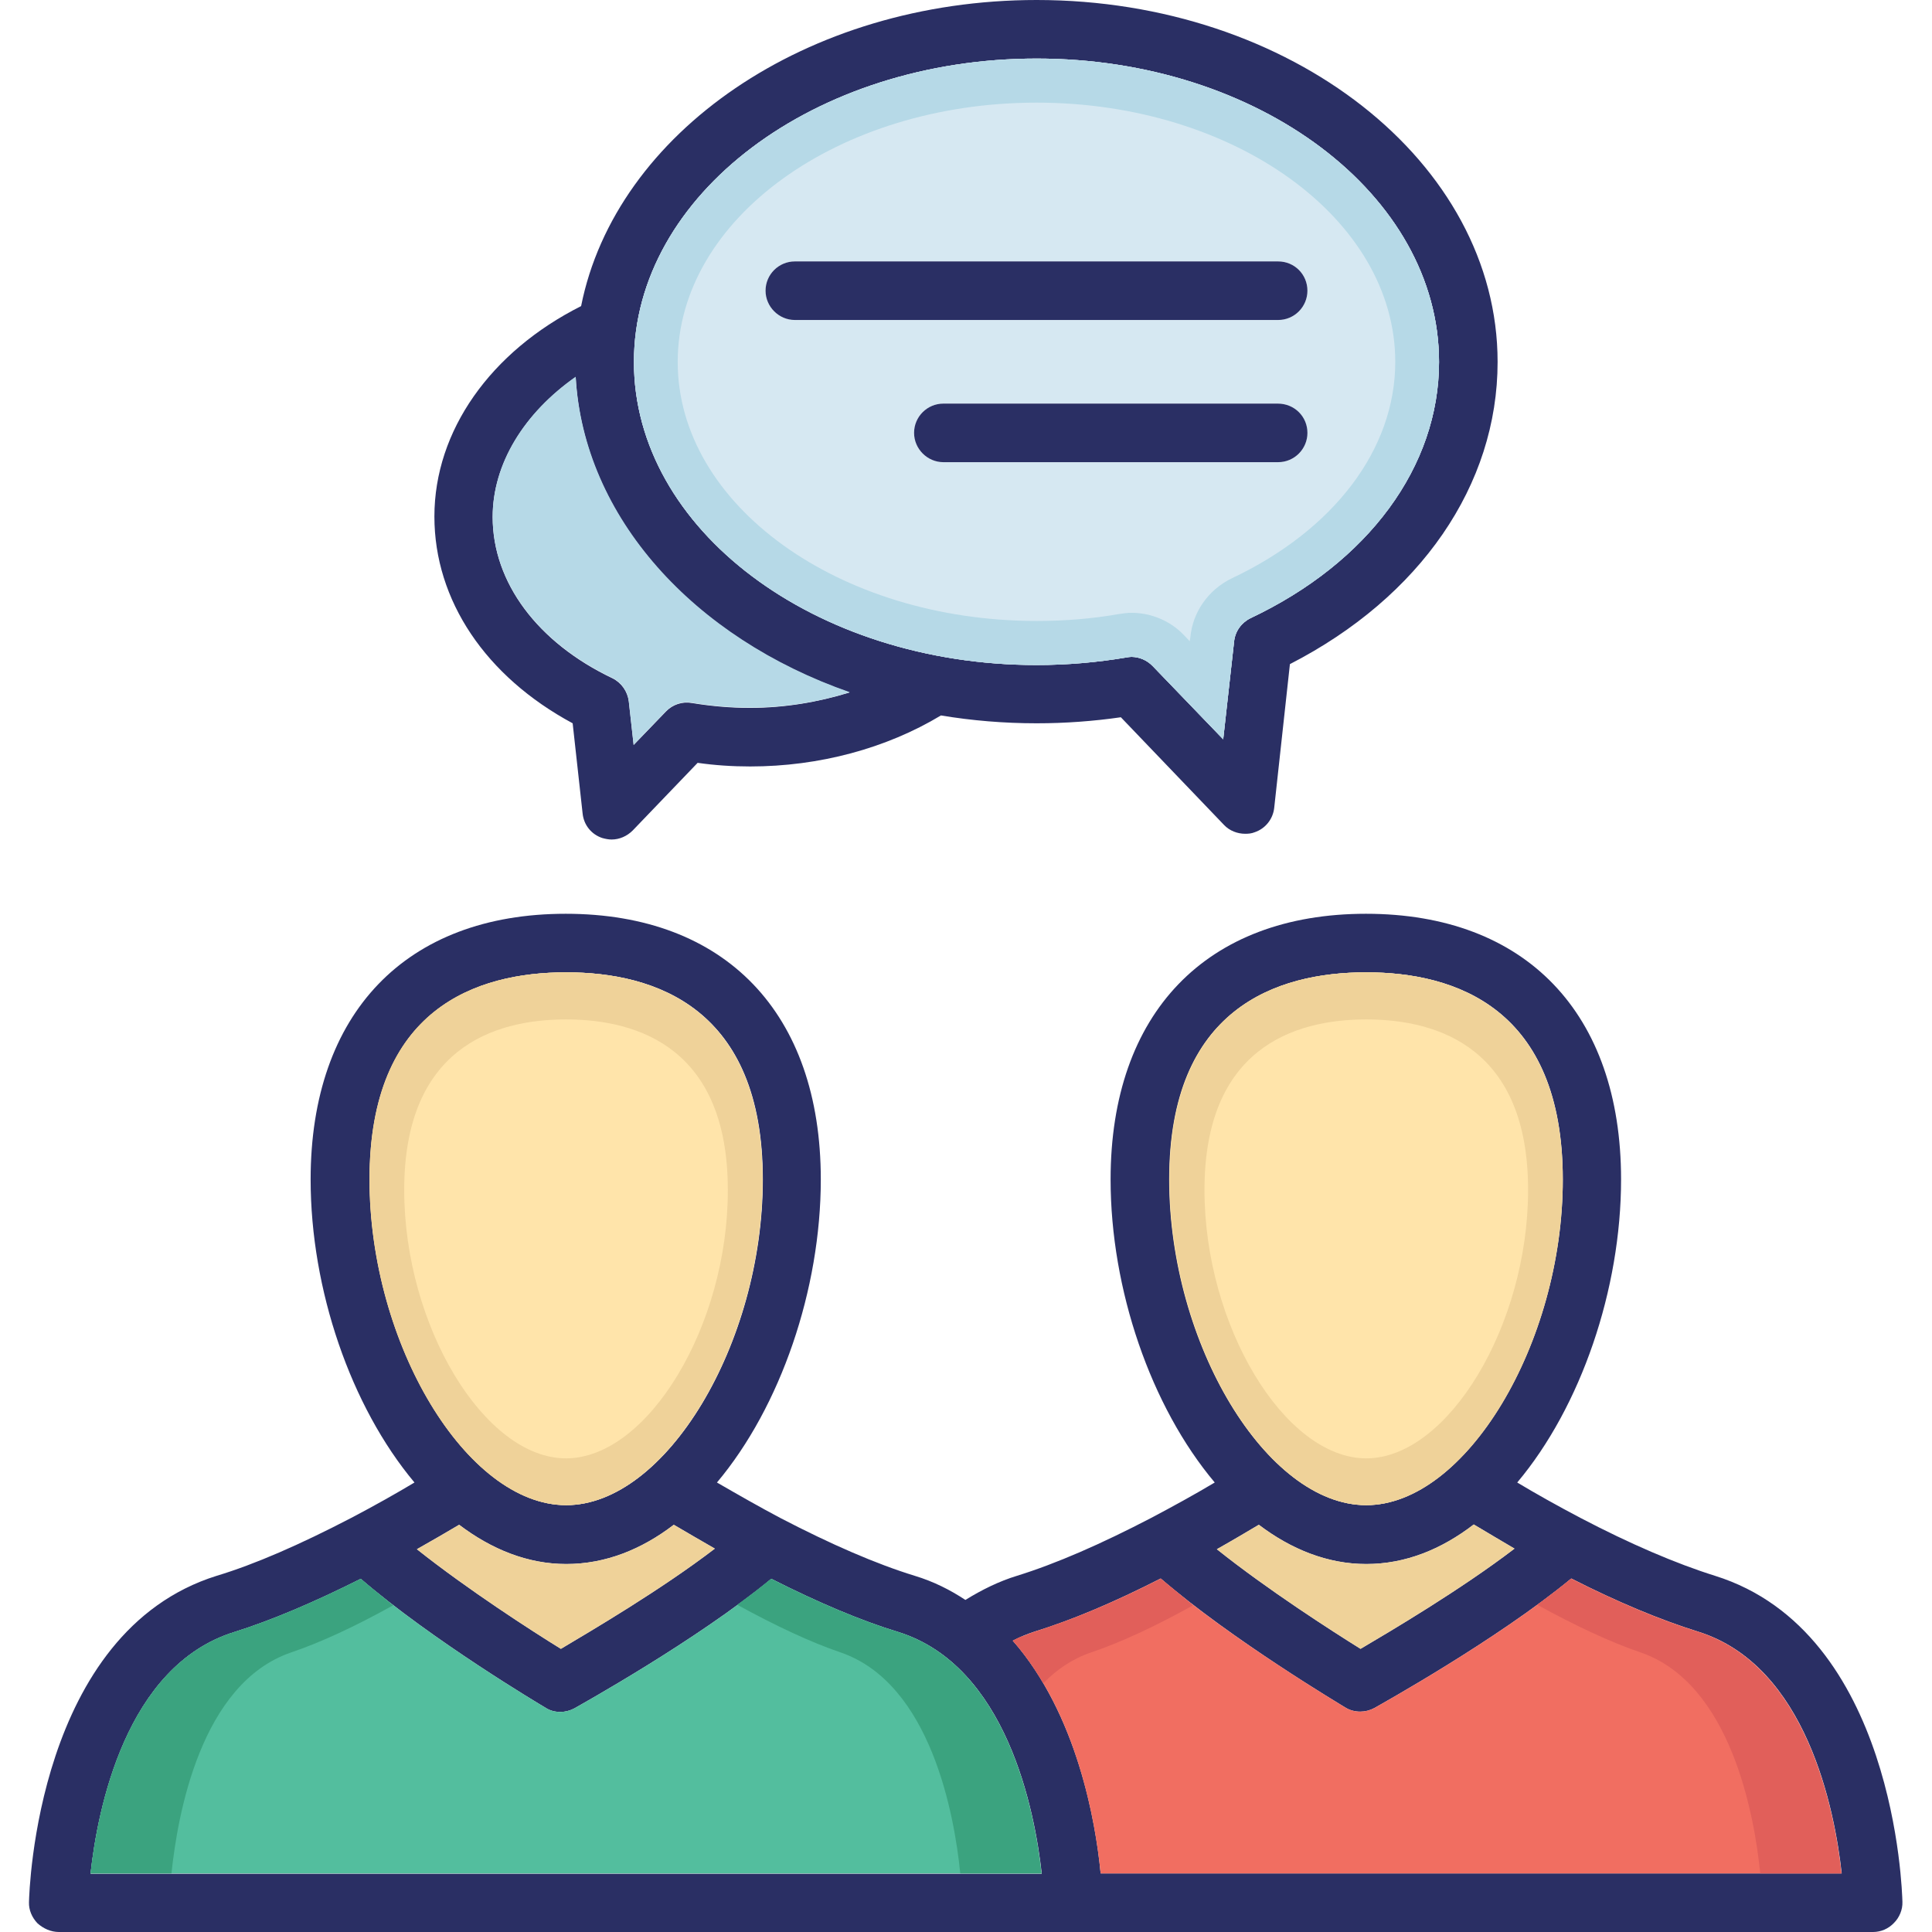 <svg id="Layer_1" enable-background="new 0 0 64 64" viewBox="0 0 64 64" xmlns="http://www.w3.org/2000/svg"><g><path d="m34.34 0c-7.63 0-13.95 4.41-15.09 10.14-3 1.51-4.86 4.13-4.86 6.97 0 2.78 1.7 5.3 4.58 6.85l.33 2.99c.04.38.29.69.65.81.11.03.21.05.31.05.26 0 .51-.11.7-.3l2.15-2.24c.56.08 1.14.12 1.74.12 2.29 0 4.51-.6 6.32-1.69 1.02.17 2.08.26 3.17.26.95 0 1.89-.07 2.79-.2l3.42 3.57c.18.19.44.29.7.29.11 0 .21-.01.31-.05.36-.12.61-.44.65-.81l.52-4.76c4.32-2.22 6.88-5.93 6.88-10.01 0-6.62-6.86-11.99-15.27-11.99zm-9.5 23.45c-.66 0-1.3-.06-1.91-.16-.33-.06-.65.05-.87.28l-1.07 1.11-.16-1.44c-.04-.33-.24-.62-.54-.77-2.48-1.18-3.97-3.17-3.97-5.34 0-1.76 1.04-3.44 2.75-4.64.25 4.66 3.9 8.65 9.07 10.45-1.04.32-2.15.51-3.3.51zm16.58-2.97c-.3.15-.51.44-.54.78l-.36 3.23-2.34-2.43c-.18-.19-.44-.3-.7-.3-.06 0-.12.01-.17.02-.95.16-1.95.25-2.97.25-7.36 0-13.34-4.5-13.34-10.04s5.98-10.05 13.34-10.05c7.35 0 13.33 4.51 13.33 10.05 0 3.46-2.34 6.64-6.25 8.49z" fill="#2a2f64"/><path d="m28.15 22.93c-1.05.33-2.16.51-3.31.51-.66 0-1.3-.06-1.91-.16-.33-.06-.65.05-.87.28l-1.07 1.11-.16-1.44c-.04-.33-.24-.62-.54-.77-2.48-1.18-3.97-3.17-3.97-5.34 0-1.76 1.04-3.44 2.75-4.64.27 4.66 3.91 8.65 9.08 10.45z" fill="#b6d9e7"/><path d="m34.34 1.94c-7.36 0-13.34 4.51-13.34 10.05s5.98 10.04 13.34 10.04c1.02 0 2.02-.09 2.97-.25.06-.01.12-.02.17-.02.26 0 .51.11.7.3l2.34 2.43.36-3.23c.03-.34.24-.63.54-.78 3.92-1.85 6.25-5.03 6.25-8.49 0-5.54-5.98-10.05-13.33-10.05zm8 13.37h-11.09c-.53 0-.97-.44-.97-.97 0-.54.44-.97.97-.97h11.08c.54 0 .97.43.97.97.01.54-.42.97-.96.97zm0-4.71h-16.01c-.53 0-.97-.44-.97-.97 0-.54.44-.97.97-.97h16.01c.54 0 .97.43.97.97 0 .53-.43.97-.97.97z" fill="#d6e8f2"/><path d="m34.34 1.94c-7.36 0-13.34 4.51-13.34 10.05s5.98 10.04 13.34 10.04c1.02 0 2.02-.09 2.97-.25.06-.01.12-.02.17-.02.26 0 .51.11.7.3l2.34 2.43.36-3.23c.03-.34.24-.63.54-.78 3.92-1.85 6.25-5.03 6.25-8.49 0-5.54-5.98-10.05-13.33-10.05zm6.46 17.22c-.78.38-1.3 1.13-1.37 1.97l-.02.11-.18-.19c-.45-.48-1.09-.75-1.75-.75-.14 0-.27.02-.41.04-.9.16-1.81.23-2.73.23-6.56 0-11.89-3.85-11.89-8.58 0-4.74 5.33-8.59 11.89-8.59 6.55 0 11.88 3.85 11.88 8.59 0 2.89-2.03 5.57-5.42 7.17z" fill="#b6d9e7"/><path d="m56.81 52.2c-1.28-.4-2.82-1.06-4.46-1.92-.78-.41-1.49-.81-2.09-1.17 2.11-2.51 3.44-6.4 3.44-10.04 0-5.51-3.16-8.8-8.45-8.8s-8.46 3.29-8.46 8.8c0 3.64 1.33 7.52 3.45 10.04-.67.4-1.4.8-2.1 1.17-1.67.87-3.16 1.52-4.45 1.92-.59.18-1.16.46-1.71.8-.5-.33-1.05-.61-1.68-.8-1.27-.39-2.77-1.04-4.46-1.92-.68-.36-1.38-.76-2.09-1.17 2.11-2.51 3.44-6.4 3.44-10.04 0-5.51-3.16-8.8-8.45-8.8s-8.45 3.29-8.45 8.8c0 3.65 1.33 7.52 3.44 10.04-.6.36-1.31.76-2.09 1.17-1.71.89-3.2 1.54-4.46 1.92-5.96 1.86-6.21 10.44-6.22 10.81-.01.26.1.51.28.7.2.18.45.29.71.29h33.6.02 26.48c.26 0 .51-.11.69-.3.18-.18.29-.44.28-.7-.01-.36-.25-8.94-6.21-10.8zm-18.07-13.13c0-5.66 3.54-6.86 6.52-6.86 2.97 0 6.51 1.19 6.51 6.86 0 5.45-3.23 10.79-6.51 10.79-3.29 0-6.52-5.34-6.52-10.79zm11.43 12.23c-1.78 1.36-4.1 2.73-5.1 3.32-.93-.58-3.07-1.95-4.76-3.3.55-.31 1.02-.59 1.39-.81 1.07.81 2.27 1.3 3.56 1.3s2.48-.48 3.56-1.31c.45.27.91.54 1.35.8zm-37.92-12.23c0-5.66 3.54-6.86 6.51-6.86s6.51 1.19 6.51 6.86c0 5.45-3.22 10.79-6.51 10.79s-6.51-5.34-6.51-10.79zm11.43 12.23c-1.79 1.37-4.11 2.73-5.1 3.32-.94-.58-3.07-1.95-4.77-3.3.51-.29 1-.57 1.4-.81 1.07.81 2.26 1.3 3.55 1.3s2.49-.48 3.56-1.3c.45.26.9.53 1.36.79zm-20.68 10.76c.23-2.09 1.15-6.88 4.77-8 1.21-.38 2.63-.98 4.18-1.76 2.37 2.04 5.95 4.17 6.12 4.27.15.1.32.14.49.14.16 0 .32-.04.47-.12.17-.1 4.05-2.25 6.52-4.29 1.56.79 2.98 1.39 4.2 1.76 3.6 1.12 4.53 5.92 4.76 8.01h-31.51zm33.46 0c-.16-1.71-.78-5.28-2.91-7.71.23-.12.47-.22.72-.3 1.24-.38 2.65-.98 4.18-1.76 2.37 2.04 5.95 4.17 6.11 4.27s.33.14.5.14c.16 0 .32-.04.47-.12.17-.1 4.05-2.25 6.52-4.29 1.53.78 2.95 1.37 4.2 1.76 3.6 1.12 4.53 5.91 4.76 8.01z" fill="#2a2f64"/><path d="m61 62.06h-24.54c-.14-1.4-.57-4.05-1.9-6.3-.29-.49-.62-.97-1.01-1.41.13-.07.25-.13.39-.17.11-.05.21-.09.33-.13.16-.05.31-.1.48-.16 1.1-.37 2.35-.91 3.7-1.6.3.25.62.51.94.77 2.27 1.77 5.03 3.41 5.17 3.5.16.1.33.14.5.14.16 0 .32-.04.47-.12.17-.1 4.05-2.25 6.52-4.29 1.53.78 2.95 1.37 4.2 1.76 3.59 1.13 4.52 5.91 4.75 8.01z" fill="#f16e61"/><path d="m34.5 62.06h-31.5c.23-2.09 1.15-6.88 4.77-8 1.21-.38 2.63-.98 4.18-1.76 2.37 2.04 5.95 4.17 6.12 4.27.15.1.32.14.49.14.16 0 .32-.04.47-.12.17-.1 4.05-2.25 6.52-4.29 1.56.79 2.98 1.39 4.2 1.76 3.59 1.12 4.52 5.91 4.75 8z" fill="#53be9e"/><path d="m34.5 62.06h-2.69c-.19-1.92-.97-6.29-3.96-7.32-1-.34-2.15-.88-3.43-1.58.39-.28.77-.57 1.12-.86 1.56.79 2.98 1.39 4.2 1.76 3.6 1.12 4.53 5.91 4.76 8z" fill="#3ba37f"/><path d="m13.02 53.18c-1.26.7-2.4 1.23-3.38 1.56-3 1.03-3.76 5.4-3.96 7.32h-2.68c.23-2.09 1.15-6.88 4.77-8 1.21-.38 2.63-.98 4.18-1.76.34.29.7.58 1.07.88z" fill="#3ba37f"/><path d="m23.68 51.3c-1.79 1.37-4.11 2.73-5.1 3.32-.94-.58-3.07-1.95-4.77-3.3.51-.29 1-.57 1.4-.81 1.07.81 2.26 1.3 3.55 1.3s2.49-.48 3.56-1.3c.45.26.9.53 1.36.79z" fill="#efd299"/><path d="m25.26 39.07c0 5.45-3.22 10.79-6.51 10.79s-6.51-5.34-6.51-10.79c0-5.66 3.54-6.86 6.51-6.86s6.51 1.2 6.51 6.86z" fill="#ffe4aa"/><path d="m18.75 32.21c-2.97 0-6.51 1.19-6.51 6.86 0 5.45 3.22 10.79 6.51 10.79s6.51-5.34 6.51-10.79c0-5.66-3.54-6.86-6.51-6.86zm0 16.1c-2.71 0-5.36-4.4-5.36-8.89 0-4.66 2.92-5.65 5.36-5.65s5.36.99 5.36 5.65c.01 4.49-2.65 8.89-5.36 8.89z" fill="#efd299"/><path d="m50.17 51.3c-1.78 1.36-4.1 2.73-5.1 3.32-.93-.58-3.07-1.95-4.76-3.3.55-.31 1.02-.59 1.39-.81 1.07.81 2.27 1.3 3.56 1.3s2.48-.48 3.56-1.31c.45.27.91.54 1.35.8z" fill="#efd299"/><path d="m51.76 39.07c0 5.45-3.23 10.79-6.51 10.79-3.29 0-6.52-5.34-6.52-10.79 0-5.66 3.54-6.86 6.52-6.86 2.97 0 6.51 1.2 6.51 6.86z" fill="#ffe4aa"/><path d="m43.31 14.34c0 .53-.43.97-.97.97h-11.09c-.53 0-.97-.44-.97-.97 0-.54.44-.97.97-.97h11.08c.55 0 .98.43.98.97z" fill="#2a2f64"/><path d="m43.31 9.63c0 .53-.43.97-.97.97h-16.01c-.53 0-.97-.44-.97-.97 0-.54.44-.97.97-.97h16.01c.54 0 .97.43.97.97z" fill="#2a2f64"/><g><path d="m61 62.06h-2.69c-.19-1.92-.97-6.29-3.96-7.32-1-.34-2.15-.88-3.43-1.58.39-.28.77-.57 1.12-.86 1.56.79 2.98 1.39 4.2 1.76 3.6 1.12 4.53 5.91 4.76 8z" fill="#e15f5a"/><path d="m39.52 53.18c-1.26.7-2.4 1.23-3.38 1.56-.62.21-1.14.57-1.58 1.02-.29-.49-.62-.97-1.01-1.41.13-.07.25-.13.39-.17.11-.05.21-.08.33-.12.16-.05.31-.1.48-.16 1.1-.37 2.35-.91 3.7-1.6.3.25.62.51.94.77.05.03.09.07.13.11z" fill="#e15f5a"/><path d="m45.26 32.21c-2.97 0-6.51 1.19-6.51 6.86 0 5.45 3.22 10.79 6.51 10.79s6.51-5.34 6.51-10.79c-.01-5.66-3.55-6.86-6.51-6.86zm0 16.1c-2.71 0-5.36-4.4-5.36-8.89 0-4.66 2.92-5.65 5.36-5.65s5.36.99 5.36 5.65c0 4.49-2.66 8.89-5.36 8.89z" fill="#efd299"/></g></g></svg>